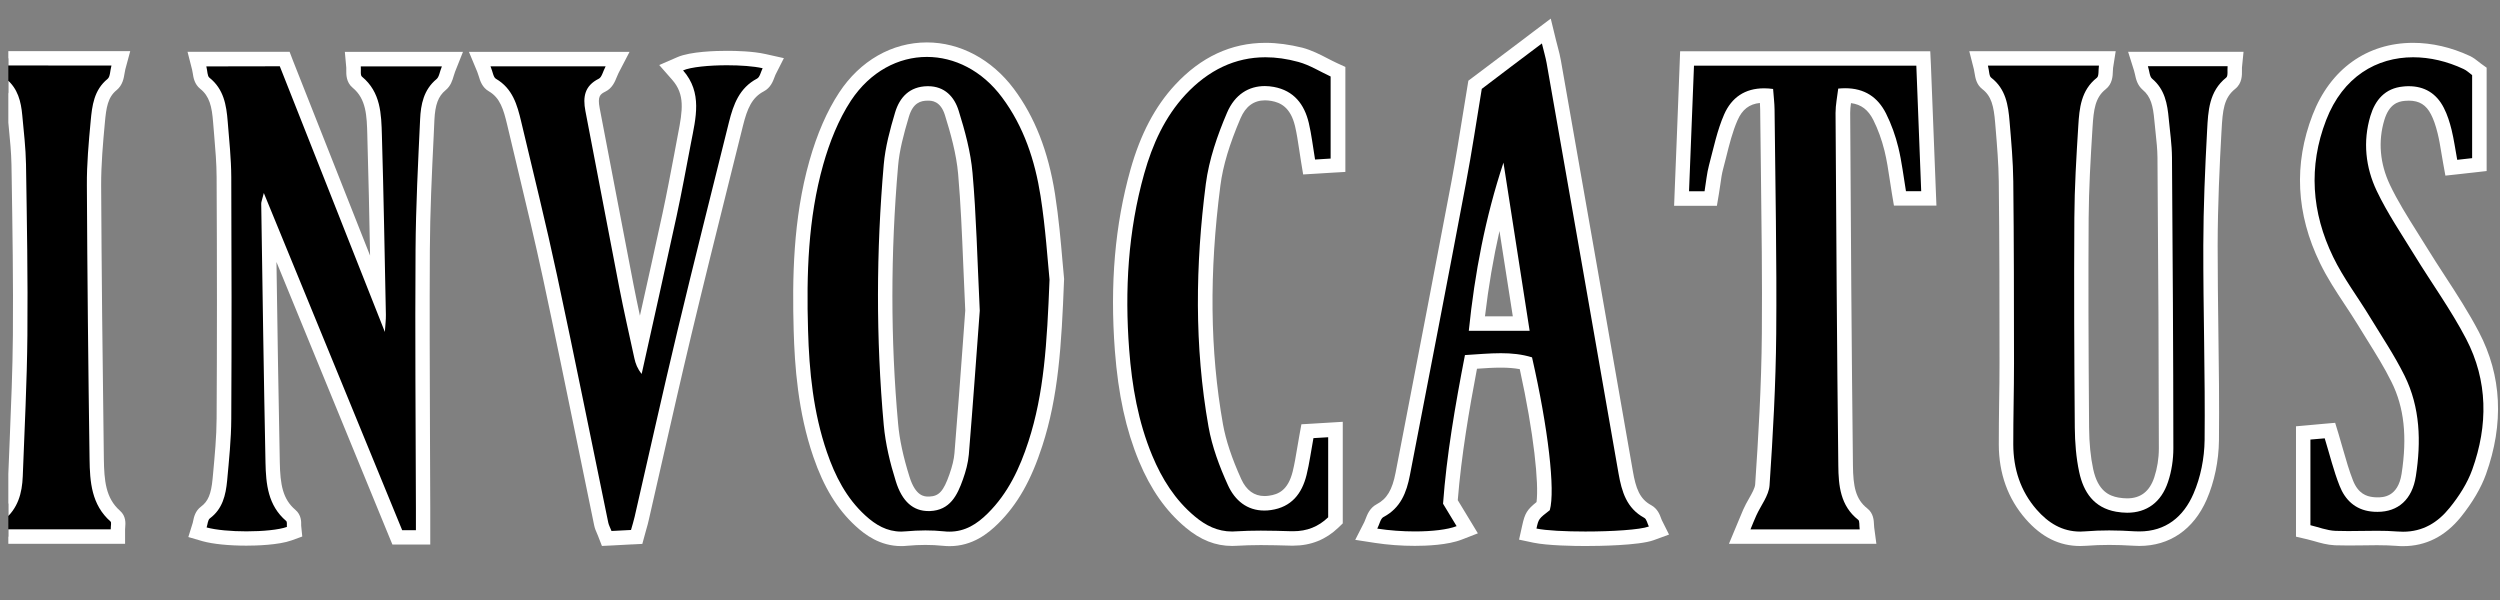 <svg xmlns="http://www.w3.org/2000/svg" xmlns:xlink="http://www.w3.org/1999/xlink" width="500" zoomAndPan="magnify" viewBox="0 0 375 90" height="120" preserveAspectRatio="xMidYMid meet" version="1.0"><rect x="0" y="0" width="375" height="90" fill="#808080" stroke="none"/><defs><clipPath id="7dcb3928bd"><path d="M 203 2.02 L 251 2.02 L 251 82 L 203 82 Z M 203 2.02 " clip-rule="nonzero"/></clipPath><clipPath id="15b2ff9d3d"><path d="M 1.25 8 L 19 8 L 19 81 L 1.25 81 Z M 1.25 8 " clip-rule="nonzero"/></clipPath><clipPath id="45d50ebbd4"><path d="M 1.25 7 L 20 7 L 20 82 L 1.25 82 Z M 1.25 7 " clip-rule="nonzero"/></clipPath></defs><path fill="#000000" d="M 142.418 80.836 C 142.125 80.836 141.82 80.824 141.516 80.793 C 140.656 80.707 139.742 80.66 138.816 80.66 C 137.895 80.66 136.938 80.707 135.957 80.793 C 135.695 80.812 135.445 80.824 135.195 80.824 C 132.367 80.824 130.344 79.281 129.07 78.117 C 126.449 75.711 124.523 72.559 123.023 68.176 C 120.75 61.551 120.281 54.742 120.141 49.555 C 119.922 41.941 120.031 33.012 122.457 24.418 C 123.566 20.492 125.023 17.152 126.777 14.488 C 129.723 10.016 134.184 7.449 139.035 7.449 C 143.66 7.449 148.086 9.82 151.176 13.953 C 154.211 18.023 156.168 23.016 157.16 29.227 C 157.723 32.805 158.027 36.348 158.281 39.188 C 158.367 40.188 158.441 41.09 158.52 41.832 L 158.531 41.906 L 158.531 41.984 C 158.148 51.762 157.691 59.246 155.309 66.555 C 153.68 71.57 151.719 75.027 148.945 77.77 C 147.609 79.086 145.484 80.836 142.418 80.836 Z M 139.113 14.02 C 137.176 14.051 135.926 15.086 135.293 17.195 C 134.445 20.012 133.848 22.383 133.641 24.777 C 132.496 37.938 132.496 51.012 133.641 63.648 C 133.855 66.109 134.434 68.785 135.402 71.852 C 136.445 75.18 138.109 75.57 139.273 75.57 L 139.461 75.57 C 141.625 75.484 142.527 74.094 143.43 71.547 C 143.91 70.199 144.172 69.098 144.258 68.09 C 144.727 62.312 145.16 56.527 145.539 51.359 L 145.891 46.605 C 145.77 44.246 145.684 42.004 145.594 39.863 C 145.387 34.828 145.203 30.465 144.812 26.051 C 144.539 22.918 143.668 19.816 142.777 16.945 C 142.18 15.008 140.973 14.031 139.211 14.031 L 139.211 12.941 Z M 139.113 14.02 " fill-opacity="1" fill-rule="nonzero"/><path fill="#ffffff" d="M 139.035 8.539 C 143.148 8.539 147.293 10.559 150.305 14.605 C 153.578 18.988 155.246 24.09 156.082 29.398 C 156.844 34.238 157.148 39.156 157.43 41.941 C 157.051 51.555 156.605 59.016 154.266 66.219 C 152.969 70.219 151.219 73.973 148.172 76.996 C 146.543 78.617 144.758 79.746 142.418 79.746 C 142.156 79.746 141.895 79.738 141.625 79.703 C 140.699 79.605 139.754 79.562 138.809 79.562 C 137.816 79.562 136.828 79.617 135.848 79.703 C 135.621 79.727 135.402 79.738 135.184 79.738 C 133.031 79.738 131.344 78.738 129.789 77.312 C 126.949 74.711 125.262 71.395 124.035 67.816 C 122 61.887 121.379 55.73 121.207 49.512 C 120.965 41.156 121.195 32.805 123.48 24.699 C 124.426 21.352 125.762 17.957 127.656 15.074 C 130.562 10.711 134.77 8.539 139.035 8.539 M 139.266 76.66 C 139.34 76.66 139.418 76.66 139.492 76.66 C 142.516 76.539 143.594 74.289 144.441 71.906 C 144.867 70.711 145.215 69.438 145.324 68.176 C 145.953 60.52 146.496 52.848 146.965 46.605 C 146.586 38.742 146.445 32.324 145.879 25.941 C 145.605 22.785 144.746 19.641 143.801 16.609 C 143.16 14.531 141.711 12.93 139.199 12.93 C 139.164 12.93 139.133 12.93 139.102 12.93 C 136.434 12.977 134.945 14.594 134.262 16.879 C 133.5 19.426 132.793 22.047 132.562 24.68 C 131.43 37.699 131.387 50.73 132.562 63.75 C 132.824 66.598 133.508 69.449 134.367 72.176 C 135.324 75.289 137.023 76.66 139.266 76.66 M 139.035 6.363 C 133.812 6.363 129.016 9.102 125.871 13.887 C 124.055 16.652 122.555 20.09 121.414 24.125 C 118.941 32.848 118.836 41.887 119.051 49.574 C 119.203 54.84 119.672 61.758 122 68.523 C 123.566 73.082 125.578 76.375 128.344 78.91 C 129.746 80.195 131.984 81.914 135.195 81.914 C 135.477 81.914 135.762 81.902 136.055 81.867 C 136.988 81.781 137.926 81.738 138.816 81.738 C 139.711 81.738 140.578 81.781 141.406 81.867 C 141.742 81.902 142.094 81.922 142.43 81.922 C 145.898 81.922 148.25 79.988 149.719 78.539 C 152.621 75.668 154.668 72.07 156.344 66.891 C 158.758 59.453 159.227 51.891 159.605 42.027 L 159.617 41.875 L 159.605 41.723 C 159.531 40.984 159.453 40.09 159.367 39.102 C 159.137 36.395 158.812 32.684 158.246 29.062 C 157.234 22.676 155.211 17.523 152.066 13.312 C 148.75 8.895 144.008 6.363 139.035 6.363 Z M 139.266 74.484 C 138.688 74.484 137.348 74.484 136.426 71.523 C 135.488 68.535 134.922 65.922 134.715 63.551 C 133.574 50.98 133.574 37.961 134.715 24.863 C 134.914 22.57 135.512 20.262 136.336 17.5 C 136.957 15.41 138.102 15.105 139.133 15.098 L 139.199 15.098 C 139.711 15.098 141.059 15.098 141.734 17.25 C 142.57 19.926 143.461 23.078 143.723 26.125 C 144.105 30.52 144.289 34.848 144.496 39.875 C 144.582 42.004 144.68 44.223 144.789 46.574 L 144.453 51.184 C 144.07 56.34 143.648 62.184 143.168 67.988 C 143.094 68.895 142.844 69.938 142.406 71.176 C 141.527 73.68 140.852 74.418 139.418 74.484 C 139.352 74.484 139.309 74.484 139.266 74.484 Z M 139.266 74.484 " fill-opacity="1" fill-rule="nonzero"/><path fill="#000000" d="M 36.941 80.781 C 34.406 80.781 32.133 80.555 30.676 80.152 L 29.566 79.848 L 29.926 78.758 C 29.969 78.648 29.988 78.52 30.012 78.387 C 30.109 77.922 30.25 77.27 30.797 76.867 C 32.309 75.746 32.742 74.102 32.949 71.98 L 33.023 71.199 C 33.285 68.438 33.559 65.586 33.57 62.801 C 33.633 51.578 33.633 39.723 33.57 26.551 C 33.559 24.473 33.383 22.34 33.211 20.285 C 33.156 19.621 33.102 18.969 33.047 18.305 C 32.84 15.629 32.395 13.812 30.695 12.477 C 30.152 12.051 30.055 11.398 29.969 10.832 C 29.938 10.637 29.914 10.418 29.848 10.203 L 29.512 8.852 L 42.676 8.852 L 56.707 44.332 L 56.664 41.852 C 56.523 34.793 56.383 27.484 56.176 20.305 C 56.086 17.184 56 14.312 53.574 12.324 C 52.988 11.832 52.996 11.105 53.008 10.527 C 53.008 10.363 53.02 10.203 53.008 10.051 L 52.898 8.863 L 67.848 8.863 L 67.25 10.355 C 67.152 10.605 67.074 10.855 67.008 11.082 C 66.836 11.668 66.652 12.27 66.141 12.703 C 64.465 14.086 64.16 16.055 64.07 17.977 L 63.965 20.371 C 63.703 25.984 63.43 31.793 63.387 37.48 C 63.332 46.629 63.363 55.926 63.398 64.922 C 63.41 68.719 63.43 72.504 63.441 76.301 L 63.441 80.605 L 59.57 80.605 L 40.281 33.598 L 40.336 37.395 C 40.5 47.867 40.66 58.711 40.867 69.359 C 40.922 72.383 41.184 75.266 43.59 77.312 C 44.098 77.746 44.09 78.367 44.078 78.746 C 44.078 78.812 44.078 78.867 44.078 78.922 L 44.145 79.746 L 43.359 80.043 C 42.109 80.508 39.703 80.781 36.941 80.781 Z M 36.941 80.781 " fill-opacity="1" fill-rule="nonzero"/><path fill="#ffffff" d="M 41.969 9.941 C 47.223 23.23 52.398 36.328 57.73 49.793 C 57.797 48.738 57.895 47.988 57.883 47.238 C 57.699 38.254 57.547 29.27 57.285 20.297 C 57.195 17.098 57.121 13.836 54.293 11.496 C 54.02 11.277 54.172 10.539 54.117 9.961 C 58.199 9.961 62.094 9.961 66.281 9.961 C 65.941 10.801 65.879 11.539 65.477 11.867 C 63.551 13.465 63.113 15.66 63.016 17.926 C 62.711 24.438 62.375 30.953 62.332 37.48 C 62.246 50.426 62.352 63.367 62.387 76.312 C 62.387 77.355 62.387 78.387 62.387 79.531 C 61.539 79.531 61.027 79.531 60.328 79.531 C 53.5 62.891 46.668 46.238 39.574 28.953 C 39.312 30.008 39.172 30.289 39.184 30.574 C 39.379 43.516 39.562 56.449 39.824 69.395 C 39.891 72.613 40.195 75.82 42.926 78.148 C 43.098 78.289 43 78.746 43.035 79.039 C 41.816 79.477 39.41 79.703 36.965 79.703 C 34.723 79.703 32.426 79.508 30.992 79.117 C 31.152 78.648 31.164 77.996 31.48 77.758 C 33.395 76.332 33.863 74.254 34.07 72.102 C 34.352 69.012 34.68 65.914 34.691 62.824 C 34.754 50.738 34.742 38.645 34.691 26.559 C 34.68 23.785 34.375 21.012 34.156 18.238 C 33.961 15.75 33.559 13.355 31.406 11.648 C 31.09 11.398 31.133 10.703 30.949 9.961 C 34.82 9.941 38.508 9.941 41.969 9.941 M 43.438 7.766 L 28.129 7.766 L 28.816 10.461 C 28.848 10.613 28.879 10.789 28.914 10.984 C 29.012 11.637 29.164 12.625 30.035 13.324 C 31.414 14.422 31.785 15.945 31.969 18.379 C 32.023 19.043 32.078 19.707 32.133 20.359 C 32.316 22.492 32.48 24.504 32.492 26.539 C 32.559 39.711 32.559 51.566 32.492 62.781 C 32.48 65.512 32.211 68.34 31.961 71.066 L 31.883 71.875 C 31.676 74.094 31.207 75.211 30.164 75.984 C 29.281 76.637 29.086 77.582 28.969 78.16 C 28.945 78.246 28.934 78.332 28.914 78.41 L 28.25 80.555 L 30.402 81.184 C 31.949 81.609 34.332 81.848 36.953 81.848 C 38.332 81.848 41.762 81.77 43.75 81.055 L 45.34 80.477 L 45.176 78.844 L 45.176 78.758 C 45.188 78.301 45.219 77.246 44.305 76.473 C 42.426 74.875 42.031 72.73 41.969 69.328 C 41.77 59.332 41.609 49.172 41.469 39.297 L 48.496 56.43 L 58.305 80.336 L 58.863 81.684 L 64.539 81.684 L 64.539 78.465 C 64.539 77.727 64.539 77.008 64.539 76.301 C 64.527 72.492 64.52 68.695 64.496 64.891 C 64.465 55.906 64.422 46.617 64.477 37.48 C 64.508 31.812 64.777 26.027 65.051 20.438 L 65.16 18.012 C 65.27 15.695 65.738 14.441 66.836 13.531 C 67.609 12.898 67.859 12.062 68.055 11.387 C 68.117 11.16 68.184 10.953 68.262 10.758 L 69.445 7.785 L 51.727 7.785 L 51.941 10.156 C 51.953 10.266 51.941 10.398 51.941 10.508 C 51.934 11.148 51.91 12.344 52.898 13.16 C 54.945 14.848 55.02 17.359 55.098 20.262 L 55.098 20.34 C 55.273 26.32 55.402 32.391 55.512 38.34 L 51.41 27.973 L 43.957 9.125 Z M 43.438 7.766 " fill-opacity="1" fill-rule="nonzero"/><path fill="#000000" d="M 312.047 80.824 C 309.238 80.824 306.836 79.617 304.672 77.148 C 302.191 74.297 300.93 70.785 300.906 66.684 C 300.895 64.562 300.93 62.441 300.961 60.32 C 300.992 58.375 301.016 56.43 301.016 54.492 L 301.016 53.895 C 301.004 45.148 301.004 36.109 300.906 27.223 C 300.875 24.535 300.645 21.797 300.426 19.141 L 300.363 18.336 C 300.168 15.988 299.852 13.934 298.012 12.52 C 297.469 12.094 297.371 11.473 297.273 10.863 C 297.238 10.648 297.195 10.398 297.133 10.125 L 296.785 8.777 L 316.094 8.777 L 315.906 10.016 C 315.875 10.223 315.875 10.43 315.863 10.625 C 315.844 11.258 315.809 12.039 315.199 12.52 C 313.266 14.039 312.992 16.152 312.816 18.969 C 312.512 23.875 312.262 28.289 312.23 32.695 C 312.176 41.754 312.188 51.445 312.297 64.129 C 312.316 66.574 312.523 68.695 312.938 70.602 C 313.59 73.625 315.07 75.246 317.605 75.691 C 318.117 75.777 318.605 75.82 319.074 75.82 C 321.609 75.82 323.328 74.504 324.188 71.926 C 324.664 70.48 324.926 68.859 324.926 67.25 C 324.914 54.449 324.848 40.582 324.719 23.613 C 324.707 22.34 324.578 21.066 324.426 19.73 C 324.359 19.133 324.293 18.543 324.242 17.945 C 324.023 15.531 323.609 13.887 322.117 12.637 C 321.586 12.191 321.445 11.527 321.312 10.941 C 321.27 10.723 321.215 10.496 321.152 10.266 L 320.703 8.852 L 335.336 8.852 L 335.215 10.051 C 335.207 10.211 335.207 10.387 335.207 10.559 C 335.215 11.203 335.227 11.996 334.598 12.496 C 332.434 14.227 332.289 16.762 332.148 19.445 L 332.137 19.59 C 331.867 24.699 331.574 30.758 331.562 36.852 C 331.551 41.168 331.605 45.562 331.672 49.805 C 331.734 55.133 331.812 60.637 331.758 66.055 C 331.727 68.98 331.105 71.992 329.996 74.527 C 328.199 78.637 325.055 80.812 320.891 80.812 C 320.629 80.812 320.367 80.805 320.094 80.793 C 318.801 80.703 317.551 80.66 316.387 80.66 C 315.168 80.66 313.98 80.703 312.871 80.805 C 312.59 80.812 312.316 80.824 312.047 80.824 Z M 312.047 80.824 " fill-opacity="1" fill-rule="nonzero"/><path fill="#ffffff" d="M 314.84 9.844 C 314.734 10.559 314.863 11.398 314.535 11.66 C 312.145 13.539 311.902 16.238 311.742 18.902 C 311.457 23.492 311.176 28.094 311.152 32.684 C 311.09 43.168 311.133 53.656 311.219 64.141 C 311.242 66.371 311.414 68.652 311.883 70.828 C 312.523 73.809 314.078 76.168 317.418 76.758 C 317.996 76.855 318.551 76.91 319.074 76.91 C 322 76.91 324.188 75.355 325.207 72.277 C 325.742 70.688 326.004 68.926 326.004 67.25 C 325.992 52.695 325.906 38.156 325.797 23.602 C 325.785 21.688 325.492 19.762 325.316 17.848 C 325.109 15.574 324.73 13.41 322.816 11.801 C 322.434 11.484 322.434 10.711 322.184 9.93 C 326.266 9.93 330.07 9.93 334.141 9.93 C 334.074 10.539 334.238 11.387 333.934 11.637 C 331.344 13.703 331.223 16.664 331.07 19.512 C 330.758 25.277 330.508 31.051 330.496 36.828 C 330.473 46.562 330.789 56.297 330.691 66.02 C 330.66 68.73 330.094 71.602 329.016 74.07 C 327.527 77.508 324.871 79.715 320.902 79.715 C 320.66 79.715 320.422 79.703 320.172 79.695 C 318.922 79.617 317.648 79.562 316.387 79.562 C 315.18 79.562 313.98 79.605 312.785 79.703 C 312.535 79.727 312.285 79.738 312.047 79.738 C 309.305 79.738 307.238 78.434 305.484 76.43 C 303.059 73.645 302.004 70.316 301.992 66.676 C 301.984 62.605 302.102 58.551 302.102 54.48 C 302.094 45.387 302.094 36.297 301.992 27.203 C 301.961 24.211 301.688 21.219 301.438 18.238 C 301.234 15.77 300.875 13.344 298.676 11.648 C 298.359 11.41 298.402 10.703 298.188 9.844 C 303.953 9.844 309.273 9.844 314.84 9.844 M 317.355 7.68 L 295.391 7.68 L 296.078 10.375 C 296.129 10.582 296.164 10.789 296.195 11.016 C 296.305 11.68 296.457 12.68 297.348 13.367 C 298.707 14.41 299.066 15.891 299.273 18.414 L 299.34 19.219 C 299.559 21.852 299.785 24.582 299.816 27.223 C 299.918 36.152 299.926 45.234 299.926 54.023 L 299.926 54.48 C 299.926 56.418 299.906 58.387 299.871 60.289 C 299.84 62.379 299.82 64.543 299.82 66.676 C 299.828 71.035 301.188 74.801 303.844 77.844 C 306.227 80.574 308.902 81.902 312.035 81.902 C 312.34 81.902 312.645 81.891 312.949 81.867 C 314.035 81.781 315.191 81.738 316.375 81.738 C 317.516 81.738 318.746 81.781 320.02 81.859 C 320.312 81.879 320.605 81.891 320.891 81.891 C 325.457 81.891 329.039 79.422 330.996 74.953 C 332.16 72.285 332.812 69.121 332.844 66.055 C 332.898 60.625 332.836 55.113 332.758 49.781 C 332.703 45.539 332.648 41.145 332.648 36.84 C 332.66 30.77 332.941 24.734 333.227 19.633 L 333.238 19.488 C 333.398 16.555 333.574 14.684 335.281 13.332 C 336.328 12.496 336.305 11.266 336.293 10.527 C 336.293 10.398 336.293 10.211 336.293 10.148 L 336.531 7.766 L 319.215 7.766 L 320.105 10.594 C 320.16 10.758 320.203 10.961 320.25 11.168 C 320.391 11.855 320.598 12.777 321.41 13.477 C 322.621 14.488 322.957 15.867 323.152 18.055 C 323.207 18.652 323.273 19.25 323.336 19.859 C 323.48 21.176 323.609 22.418 323.621 23.633 C 323.75 40.625 323.816 54.492 323.828 67.262 C 323.828 68.762 323.586 70.262 323.141 71.602 C 322.434 73.723 321.098 74.754 319.062 74.754 C 318.66 74.754 318.234 74.711 317.777 74.637 C 316.387 74.387 314.699 73.68 313.98 70.383 C 313.59 68.555 313.383 66.512 313.363 64.141 C 313.266 51.48 313.242 41.789 313.297 32.715 C 313.328 28.332 313.578 23.938 313.883 19.055 C 314.047 16.434 314.277 14.629 315.852 13.387 C 316.863 12.594 316.91 11.398 316.93 10.68 C 316.941 10.496 316.941 10.309 316.961 10.18 Z M 317.355 7.68 " fill-opacity="1" fill-rule="nonzero"/><path fill="#000000" d="M 237.789 80.805 C 236.191 80.805 232.262 80.758 230.238 80.324 L 229.164 80.098 L 229.402 79.031 C 229.773 77.355 229.988 77.07 231.492 75.898 C 232.012 73.199 231.297 65.238 228.879 54.461 C 227.781 54.188 226.574 54.059 225.129 54.059 C 223.887 54.059 222.602 54.145 221.242 54.242 C 221.035 54.254 220.84 54.273 220.633 54.285 C 219.395 60.723 218.102 68.152 217.547 75.289 L 220.07 79.453 L 218.871 79.922 C 216.938 80.684 213.867 80.793 212.215 80.793 C 210.246 80.793 208.234 80.641 206.395 80.355 L 204.914 80.129 L 205.59 78.789 C 205.688 78.605 205.762 78.398 205.828 78.203 C 206.059 77.605 206.32 76.93 206.98 76.57 C 208.82 75.605 209.809 74.004 210.375 71.059 L 211.66 64.41 C 214.008 52.25 216.434 39.676 218.773 27.301 C 219.406 23.98 219.938 20.633 220.461 17.402 C 220.688 15.957 220.918 14.531 221.156 13.129 L 221.234 12.703 L 231.926 4.645 L 232.316 6.254 C 232.414 6.645 232.504 7.004 232.59 7.34 C 232.766 8.027 232.918 8.625 233.035 9.254 C 236.648 29.781 240.25 50.305 243.828 70.84 C 244.328 73.699 245.023 75.582 247.133 76.723 C 247.734 77.051 247.961 77.672 248.125 78.117 C 248.168 78.234 248.211 78.367 248.266 78.477 L 248.809 79.562 L 247.668 79.988 C 246.066 80.586 241.348 80.805 237.789 80.805 Z M 228.184 48.543 L 225.18 29.234 C 223.508 35.219 222.297 41.582 221.539 48.543 Z M 228.184 48.543 " fill-opacity="1" fill-rule="nonzero"/><g clip-path="url(#7dcb3928bd)"><path fill="#ffffff" d="M 231.285 6.516 C 231.566 7.68 231.828 8.559 231.992 9.449 C 235.602 29.977 239.203 50.5 242.781 71.023 C 243.262 73.742 243.98 76.234 246.645 77.68 C 246.992 77.867 247.102 78.52 247.328 78.977 C 246.004 79.465 241.805 79.727 237.801 79.727 C 234.797 79.727 231.906 79.586 230.469 79.281 C 230.793 77.824 230.793 77.824 232.469 76.527 C 233.309 73.57 232.23 64.238 229.805 53.602 C 228.281 53.133 226.738 52.98 225.137 52.98 C 223.418 52.98 221.637 53.145 219.742 53.262 C 218.273 60.832 216.98 68.348 216.457 75.559 C 217.316 76.973 217.895 77.93 218.492 78.922 C 217.152 79.445 214.812 79.715 212.234 79.715 C 210.387 79.715 208.418 79.574 206.59 79.293 C 206.938 78.617 207.07 77.789 207.527 77.551 C 210.094 76.203 210.984 73.875 211.484 71.285 C 214.305 56.699 217.133 42.125 219.883 27.527 C 220.797 22.711 221.516 17.859 222.266 13.332 C 225.355 10.973 228.152 8.875 231.285 6.516 M 220.32 49.617 C 223.496 49.617 226.238 49.617 229.445 49.617 C 228.086 40.918 226.801 32.652 225.52 24.395 C 222.801 32.609 221.211 40.938 220.32 49.617 M 232.613 2.793 L 229.98 4.773 L 227.652 6.535 L 220.949 11.582 L 220.254 12.105 L 220.113 12.965 C 219.883 14.367 219.645 15.805 219.414 17.25 C 218.895 20.48 218.359 23.809 217.742 27.113 C 215.379 39.59 212.934 52.262 210.57 64.52 L 209.344 70.871 C 208.844 73.492 208.035 74.832 206.504 75.637 C 205.469 76.18 205.09 77.18 204.84 77.832 C 204.773 78.02 204.699 78.191 204.645 78.312 L 203.285 80.977 L 206.242 81.434 C 208.137 81.727 210.203 81.879 212.227 81.879 C 213.953 81.879 217.164 81.762 219.273 80.934 L 221.68 80 L 220.34 77.789 L 218.664 75.027 C 219.199 68.348 220.383 61.422 221.547 55.309 C 222.809 55.219 223.996 55.145 225.129 55.145 C 226.203 55.145 227.129 55.219 227.965 55.371 C 230.109 65.129 230.84 72.547 230.48 75.309 C 229.066 76.453 228.738 76.973 228.336 78.801 L 227.859 80.945 L 230.012 81.402 C 232.145 81.848 236.168 81.902 237.801 81.902 C 239.648 81.902 245.863 81.836 248.07 81.02 L 250.355 80.184 L 249.266 78.008 C 249.234 77.93 249.199 77.844 249.168 77.758 C 248.973 77.215 248.637 76.301 247.68 75.777 C 245.949 74.844 245.371 73.254 244.926 70.656 C 241.445 50.695 237.984 30.953 234.133 9.07 C 234.016 8.395 233.852 7.742 233.668 7.059 C 233.578 6.73 233.492 6.383 233.395 6.004 Z M 222.746 47.453 C 223.277 42.953 224.008 38.699 224.922 34.652 L 225.355 37.426 L 226.922 47.453 Z M 222.746 47.453 " fill-opacity="1" fill-rule="nonzero"/></g><path fill="#000000" d="M 90.723 80.043 C 90.66 79.879 90.594 79.738 90.539 79.594 C 90.398 79.27 90.258 78.953 90.18 78.586 C 89.344 74.559 88.527 70.523 87.699 66.5 C 86.023 58.32 84.297 49.871 82.512 41.57 C 81.336 36.09 80.008 30.543 78.727 25.18 C 78.191 22.949 77.66 20.719 77.137 18.5 C 76.551 15.988 75.93 13.965 73.863 12.77 C 73.23 12.41 73.035 11.758 72.84 11.125 C 72.773 10.898 72.699 10.648 72.59 10.387 L 71.961 8.887 L 92.641 8.887 L 91.812 10.473 C 91.691 10.703 91.594 10.941 91.508 11.168 C 91.27 11.777 90.984 12.453 90.32 12.789 C 88.875 13.508 88.496 14.465 88.887 16.457 C 89.723 20.754 90.539 25.047 91.355 29.344 C 92.215 33.859 93.074 38.371 93.957 42.887 C 94.52 45.801 95.172 48.77 95.816 51.633 L 95.988 52.402 L 96.762 48.957 C 98.004 43.387 99.242 37.816 100.449 32.238 C 101.09 29.281 101.668 26.246 102.223 23.309 L 102.777 20.402 C 103.453 16.969 104.039 13.996 101.68 11.301 L 100.699 10.18 L 102.059 9.594 C 103.887 8.797 107.891 8.734 109.078 8.734 C 111.273 8.734 113.297 8.906 114.637 9.199 L 116.004 9.504 L 115.375 10.758 C 115.297 10.91 115.246 11.07 115.18 11.234 C 114.984 11.777 114.723 12.441 114.082 12.777 C 111.961 13.898 111.109 15.836 110.426 18.598 L 108.359 26.887 C 106.465 34.457 104.52 42.289 102.668 50.012 C 101.168 56.266 99.723 62.648 98.316 68.816 C 97.645 71.809 96.957 74.801 96.273 77.789 C 96.176 78.215 96.055 78.637 95.926 79.105 L 95.523 80.574 L 91.027 80.805 Z M 90.723 80.043 " fill-opacity="1" fill-rule="nonzero"/><path fill="#ffffff" d="M 109.066 9.789 C 111.066 9.789 113.047 9.93 114.395 10.234 C 114.113 10.801 113.98 11.57 113.559 11.789 C 110.902 13.191 110.012 15.66 109.348 18.305 C 106.75 28.777 104.105 39.23 101.594 49.727 C 99.383 58.973 97.328 68.262 95.195 77.52 C 95.055 78.129 94.867 78.727 94.652 79.496 C 93.652 79.551 92.738 79.594 91.727 79.648 C 91.52 79.129 91.312 78.758 91.234 78.367 C 88.68 66.02 86.211 53.664 83.566 41.344 C 81.914 33.621 80 25.941 78.18 18.25 C 77.582 15.727 76.898 13.281 74.395 11.82 C 73.992 11.594 73.93 10.801 73.578 9.953 C 79.398 9.953 84.883 9.953 90.844 9.953 C 90.43 10.746 90.277 11.57 89.832 11.801 C 87.688 12.867 87.406 14.531 87.809 16.641 C 89.516 25.449 91.172 34.262 92.879 43.07 C 93.574 46.641 94.379 50.172 95.152 53.73 C 95.324 54.535 95.621 55.32 96.25 56.09 C 98 48.207 99.773 40.332 101.484 32.445 C 102.277 28.789 102.941 25.113 103.648 21.438 C 104.367 17.695 105.398 13.91 102.461 10.559 C 103.637 10.051 106.355 9.789 109.066 9.789 M 109.066 7.625 C 107.477 7.625 103.582 7.711 101.613 8.57 L 98.883 9.754 L 100.84 11.984 C 102.754 14.172 102.406 16.512 101.691 20.164 C 101.637 20.457 101.582 20.742 101.527 21.035 L 101.137 23.125 C 100.582 26.039 100.016 29.051 99.383 31.988 C 98.273 37.109 97.121 42.301 95.988 47.355 C 95.652 45.789 95.324 44.215 95.02 42.656 C 94.141 38.133 93.27 33.598 92.41 29.062 C 91.594 24.789 90.777 20.5 89.953 16.227 C 89.605 14.434 90.027 14.129 90.812 13.738 C 91.844 13.227 92.238 12.258 92.52 11.551 C 92.605 11.332 92.691 11.125 92.781 10.953 L 94.434 7.777 L 70.34 7.777 L 71.59 10.777 C 71.664 10.973 71.742 11.191 71.809 11.418 C 72.023 12.137 72.328 13.117 73.32 13.691 C 75.016 14.672 75.527 16.402 76.082 18.738 C 76.605 20.98 77.148 23.223 77.68 25.449 C 78.965 30.801 80.281 36.328 81.457 41.789 C 83.23 50.066 84.957 58.504 86.633 66.664 C 87.461 70.711 88.289 74.754 89.125 78.801 C 89.223 79.281 89.398 79.672 89.551 80.02 C 89.605 80.148 89.66 80.281 89.723 80.434 L 90.289 81.891 L 91.855 81.816 L 94.695 81.664 L 94.781 81.664 L 96.348 81.586 L 96.762 80.074 C 96.828 79.824 96.891 79.594 96.957 79.367 C 97.09 78.898 97.219 78.465 97.316 77.996 C 98.004 75.004 98.688 72.004 99.363 69.012 C 100.766 62.844 102.211 56.473 103.703 50.227 C 105.551 42.496 107.508 34.652 109.402 27.059 C 110.09 24.309 110.773 21.566 111.457 18.816 C 112.09 16.281 112.797 14.629 114.57 13.703 C 115.582 13.172 115.941 12.215 116.18 11.57 C 116.223 11.453 116.266 11.32 116.32 11.215 L 117.582 8.723 L 114.852 8.113 C 112.926 7.68 110.402 7.625 109.066 7.625 Z M 109.066 7.625 " fill-opacity="1" fill-rule="nonzero"/><path fill="#000000" d="M 260.949 80.508 L 261.895 78.227 C 262.102 77.727 262.266 77.312 262.449 76.91 C 262.691 76.375 262.984 75.863 263.258 75.363 C 263.789 74.43 264.277 73.547 264.344 72.742 C 264.801 65.969 265.281 57.973 265.344 50.086 C 265.41 41.973 265.312 33.727 265.215 25.746 C 265.172 22.645 265.137 19.535 265.105 16.434 C 265.105 15.848 265.051 15.25 264.984 14.562 C 264.977 14.496 264.977 14.422 264.965 14.355 C 264.844 14.355 264.734 14.344 264.625 14.344 C 262.223 14.344 260.59 15.41 259.633 17.621 C 258.84 19.426 258.34 21.449 257.848 23.395 C 257.707 23.961 257.566 24.516 257.426 25.082 C 257.219 25.852 257.109 26.68 256.98 27.551 C 256.914 27.984 256.859 28.43 256.785 28.875 L 256.633 29.781 L 252.258 29.781 L 253.074 8.766 L 288.492 8.766 L 289.309 29.77 L 284.98 29.77 L 284.828 28.867 C 284.719 28.191 284.609 27.516 284.512 26.844 C 284.273 25.289 284.055 23.82 283.695 22.371 C 283.262 20.609 282.676 18.98 281.934 17.512 C 280.836 15.336 279.191 14.324 276.758 14.324 C 276.734 14.324 276.711 14.324 276.691 14.324 C 276.68 14.41 276.668 14.508 276.648 14.594 C 276.527 15.41 276.406 16.184 276.418 16.934 C 276.516 33.293 276.625 51.828 276.832 69.828 C 276.863 72.633 277.082 75.301 279.398 77.117 C 279.945 77.539 279.965 78.191 279.988 78.715 C 279.996 78.887 279.996 79.074 280.031 79.27 L 280.195 80.5 L 260.949 80.5 Z M 260.949 80.508 " fill-opacity="1" fill-rule="nonzero"/><path fill="#ffffff" d="M 287.449 9.852 C 287.688 16.055 287.93 22.273 288.18 28.68 C 287.277 28.68 286.688 28.68 285.895 28.68 C 285.523 26.473 285.273 24.254 284.75 22.113 C 284.328 20.371 283.707 18.633 282.902 17.02 C 281.664 14.574 279.691 13.234 276.758 13.234 C 276.43 13.234 276.082 13.258 275.734 13.289 C 275.594 14.496 275.332 15.715 275.332 16.945 C 275.441 34.578 275.539 52.207 275.746 69.84 C 275.777 72.82 276.039 75.863 278.734 77.977 C 278.965 78.148 278.867 78.746 278.953 79.41 C 273.523 79.41 268.262 79.41 262.57 79.41 C 262.93 78.539 263.168 77.93 263.441 77.332 C 264.125 75.82 265.324 74.344 265.434 72.797 C 265.941 65.238 266.367 57.656 266.434 50.074 C 266.531 38.852 266.293 27.625 266.184 16.414 C 266.172 15.465 266.051 14.52 265.965 13.344 C 265.496 13.281 265.051 13.246 264.617 13.246 C 261.723 13.246 259.73 14.641 258.621 17.164 C 257.566 19.578 257.035 22.219 256.348 24.789 C 256.023 26.004 255.914 27.289 255.684 28.691 C 254.988 28.691 254.391 28.691 253.355 28.691 C 253.598 22.449 253.848 16.227 254.098 9.852 C 265.234 9.852 276.102 9.852 287.449 9.852 M 289.539 7.688 L 252.02 7.688 L 251.941 9.777 L 251.52 20.676 L 251.203 28.617 L 251.117 30.867 L 257.535 30.867 L 257.84 29.051 C 257.914 28.582 257.98 28.137 258.047 27.691 C 258.164 26.855 258.273 26.051 258.469 25.344 C 258.621 24.777 258.762 24.211 258.906 23.645 C 259.406 21.645 259.871 19.762 260.633 18.031 C 261.332 16.434 262.387 15.605 263.984 15.445 C 264.008 15.793 264.027 16.117 264.027 16.422 C 264.062 19.523 264.094 22.621 264.137 25.711 C 264.234 33.695 264.344 41.941 264.277 50.055 C 264.215 57.918 263.734 65.891 263.277 72.645 C 263.246 73.199 262.777 74.027 262.332 74.809 C 262.039 75.32 261.734 75.863 261.484 76.441 C 261.297 76.855 261.125 77.277 260.918 77.789 L 260.59 78.574 L 259.34 81.574 L 281.457 81.574 L 281.129 79.117 C 281.109 78.953 281.109 78.801 281.098 78.672 C 281.074 78.082 281.031 76.996 280.098 76.266 C 278.332 74.887 277.973 72.938 277.941 69.816 C 277.734 52 277.625 34.176 277.527 16.934 C 277.527 16.465 277.57 15.977 277.648 15.465 C 279.191 15.672 280.215 16.457 281 18 C 281.695 19.391 282.262 20.949 282.676 22.621 C 283.023 24.027 283.238 25.473 283.469 26.996 C 283.566 27.668 283.676 28.355 283.785 29.027 L 284.09 30.836 L 290.465 30.836 L 290.375 28.582 L 289.863 15.508 L 289.637 9.754 Z M 289.539 7.688 " fill-opacity="1" fill-rule="nonzero"/><path fill="#000000" d="M 360.465 80.836 C 360.172 80.836 359.855 80.824 359.551 80.793 C 358.68 80.715 357.723 80.684 356.551 80.684 C 355.832 80.684 355.125 80.695 354.406 80.707 C 353.676 80.715 352.949 80.727 352.219 80.727 C 351.578 80.727 350.926 80.715 350.285 80.695 C 349.25 80.652 348.25 80.355 347.379 80.105 C 347.02 80 346.66 79.898 346.324 79.812 L 345.484 79.617 L 345.484 64.922 L 349.5 64.574 L 349.762 65.414 C 350 66.184 350.219 66.957 350.438 67.707 C 350.914 69.371 351.371 70.949 351.957 72.461 C 352.699 74.352 353.992 75.418 355.797 75.637 C 356.094 75.668 356.375 75.691 356.648 75.691 C 359.941 75.691 361 73.277 361.312 71.254 C 362.219 65.434 361.707 60.844 359.715 56.832 C 358.605 54.602 357.246 52.426 355.93 50.316 C 355.473 49.574 355.004 48.848 354.559 48.098 C 353.938 47.074 353.273 46.074 352.621 45.074 C 351.348 43.137 350.031 41.137 349 39.004 C 345.539 31.891 345.18 24.699 347.91 17.609 C 350.391 11.191 355.527 7.504 361.988 7.504 C 364.633 7.504 367.406 8.145 370.008 9.363 C 370.441 9.57 370.789 9.852 371.105 10.094 C 371.223 10.191 371.344 10.277 371.465 10.375 L 371.922 10.703 L 371.922 24.68 L 367.699 25.145 L 367.516 24.156 C 367.426 23.656 367.34 23.176 367.266 22.699 C 367.09 21.664 366.926 20.688 366.688 19.742 C 366.371 18.469 366.035 17.488 365.609 16.672 C 364.695 14.879 363.293 14.008 361.305 14.008 C 361.074 14.008 360.836 14.02 360.586 14.039 C 358.582 14.238 357.277 15.434 356.605 17.695 C 355.57 21.145 355.875 24.766 357.508 28.18 C 358.691 30.684 360.215 33.098 361.695 35.445 C 362.172 36.207 362.652 36.957 363.121 37.719 C 364 39.156 364.926 40.57 365.84 41.984 C 367.578 44.66 369.375 47.422 370.887 50.316 C 374.16 56.582 374.488 63.465 371.867 70.785 C 371.168 72.73 369.973 74.766 368.297 76.844 C 366.164 79.496 363.535 80.836 360.465 80.836 Z M 360.465 80.836 " fill-opacity="1" fill-rule="nonzero"/><path fill="#ffffff" d="M 361.977 8.59 C 364.492 8.59 367.078 9.199 369.539 10.355 C 370.008 10.57 370.398 10.953 370.82 11.266 C 370.82 15.391 370.82 19.438 370.82 23.723 C 370.082 23.809 369.406 23.875 368.582 23.973 C 368.289 22.383 368.09 20.914 367.742 19.488 C 367.461 18.359 367.113 17.219 366.578 16.184 C 365.457 13.977 363.641 12.93 361.305 12.93 C 361.031 12.93 360.758 12.941 360.477 12.977 C 357.746 13.234 356.277 15.008 355.559 17.391 C 354.406 21.23 354.832 25.113 356.516 28.648 C 358.117 32 360.227 35.109 362.184 38.297 C 364.75 42.484 367.656 46.488 369.918 50.828 C 373.203 57.125 373.215 63.812 370.844 70.426 C 370.105 72.492 368.844 74.449 367.449 76.168 C 365.676 78.379 363.426 79.758 360.465 79.758 C 360.195 79.758 359.922 79.746 359.641 79.727 C 358.617 79.641 357.582 79.617 356.551 79.617 C 355.113 79.617 353.668 79.66 352.219 79.66 C 351.59 79.66 350.957 79.648 350.328 79.629 C 349.02 79.574 347.75 79.062 346.562 78.781 C 346.562 74.254 346.562 70.207 346.562 65.934 C 347.379 65.859 348.055 65.805 348.707 65.75 C 349.469 68.238 350.043 70.621 350.938 72.875 C 351.75 74.953 353.254 76.441 355.656 76.723 C 355.996 76.77 356.32 76.777 356.637 76.777 C 359.703 76.777 361.836 74.941 362.379 71.418 C 363.176 66.273 363.043 61.117 360.684 56.352 C 359.172 53.305 357.258 50.457 355.484 47.543 C 353.656 44.527 351.492 41.691 349.969 38.535 C 346.746 31.902 346.227 24.973 348.922 18.012 C 351.449 11.473 356.527 8.59 361.977 8.59 M 361.977 6.426 C 355.047 6.426 349.543 10.363 346.891 17.227 C 344.039 24.602 344.41 32.098 348.008 39.48 C 349.074 41.68 350.414 43.715 351.707 45.672 C 352.352 46.648 353.023 47.66 353.633 48.66 C 354.09 49.402 354.547 50.141 355.004 50.879 C 356.363 53.066 357.66 55.121 358.734 57.309 C 360.629 61.117 361.098 65.488 360.238 71.078 C 359.691 74.602 357.398 74.602 356.637 74.602 C 356.406 74.602 356.156 74.594 355.906 74.559 C 355.016 74.449 353.742 74.082 352.949 72.07 C 352.371 70.602 351.926 69.055 351.457 67.414 C 351.242 66.652 351.023 65.879 350.785 65.098 L 350.273 63.422 L 348.52 63.574 L 347.445 63.672 L 346.379 63.77 L 344.398 63.945 L 344.398 80.5 L 346.074 80.891 C 346.398 80.965 346.738 81.062 347.086 81.16 C 348.02 81.434 349.086 81.738 350.25 81.793 C 350.848 81.816 351.5 81.824 352.23 81.824 C 352.961 81.824 353.699 81.816 354.43 81.805 C 355.137 81.793 355.844 81.781 356.551 81.781 C 357.691 81.781 358.617 81.816 359.465 81.879 C 359.801 81.914 360.141 81.922 360.465 81.922 C 363.883 81.922 366.797 80.445 369.148 77.527 C 370.887 75.355 372.148 73.211 372.891 71.156 C 375.621 63.543 375.27 56.363 371.844 49.816 C 370.309 46.879 368.504 44.094 366.742 41.395 C 365.84 40.004 364.902 38.566 364.035 37.152 C 363.566 36.395 363.086 35.633 362.609 34.871 C 361.086 32.445 359.641 30.148 358.484 27.715 C 356.984 24.547 356.691 21.188 357.648 18.012 C 358.355 15.652 359.648 15.227 360.703 15.129 C 360.91 15.105 361.117 15.098 361.312 15.098 C 362.902 15.098 363.926 15.738 364.652 17.164 C 365.035 17.902 365.352 18.805 365.645 20 C 365.871 20.914 366.035 21.871 366.199 22.895 C 366.273 23.375 366.363 23.863 366.449 24.352 L 366.809 26.344 L 368.82 26.125 L 370.266 25.961 L 371.062 25.875 L 372.996 25.656 L 372.996 10.156 L 372.094 9.504 C 371.984 9.43 371.879 9.344 371.777 9.254 C 371.441 8.984 371.008 8.645 370.461 8.387 C 367.711 7.102 364.773 6.426 361.977 6.426 Z M 361.977 6.426 " fill-opacity="1" fill-rule="nonzero"/><path fill="#000000" d="M 184.844 80.812 C 182.602 80.812 180.602 80.008 178.547 78.289 C 175.75 75.953 173.562 72.832 171.867 68.762 C 169.941 64.16 168.82 58.996 168.332 52.512 C 167.582 42.656 168.332 33.902 170.625 25.746 C 172.074 20.609 174.172 16.598 177.066 13.465 C 180.723 9.516 185.008 7.516 189.828 7.516 C 191.504 7.516 193.266 7.766 195.047 8.254 C 196.332 8.602 197.496 9.199 198.617 9.777 C 199.094 10.027 199.574 10.266 200.062 10.496 L 200.695 10.789 L 200.695 24.82 L 196.363 25.082 L 196.203 24.125 C 196.102 23.504 196.004 22.895 195.918 22.309 C 195.734 21.055 195.559 19.859 195.277 18.719 C 194.645 16.055 193.211 14.551 190.883 14.129 C 190.488 14.051 190.098 14.02 189.719 14.02 C 187.598 14.02 185.988 15.172 185.062 17.348 C 183.344 21.359 182.352 24.668 181.961 27.746 C 180.254 40.93 180.383 52.742 182.352 63.855 C 182.801 66.371 183.723 69.152 185.18 72.363 C 185.836 73.809 187.152 75.539 189.652 75.539 C 189.926 75.539 190.207 75.516 190.5 75.473 C 192.863 75.137 194.277 73.723 194.938 71.023 C 195.223 69.871 195.43 68.664 195.637 67.402 C 195.734 66.805 195.844 66.195 195.949 65.566 L 196.102 64.727 L 200.312 64.477 L 200.312 78.105 L 199.988 78.422 C 198.324 80.031 196.363 80.812 194.004 80.812 L 193.688 80.812 C 192.176 80.77 190.652 80.727 189.129 80.727 C 187.77 80.727 186.562 80.758 185.441 80.836 C 185.234 80.805 185.039 80.812 184.844 80.812 Z M 184.844 80.812 " fill-opacity="1" fill-rule="nonzero"/><path fill="#ffffff" d="M 189.816 8.59 C 191.402 8.59 193.047 8.82 194.754 9.289 C 196.461 9.754 198.02 10.746 199.594 11.473 C 199.594 15.934 199.594 19.762 199.594 23.785 C 198.758 23.84 198.074 23.875 197.258 23.93 C 196.93 21.992 196.734 20.188 196.32 18.445 C 195.656 15.641 194.082 13.594 191.078 13.039 C 190.621 12.953 190.164 12.91 189.719 12.91 C 187.324 12.91 185.234 14.16 184.062 16.891 C 182.602 20.297 181.352 23.93 180.875 27.57 C 179.309 39.711 179.133 51.902 181.277 64.008 C 181.809 67.012 182.918 69.98 184.191 72.777 C 185.234 75.07 187.062 76.582 189.641 76.582 C 189.969 76.582 190.293 76.562 190.645 76.508 C 193.711 76.07 195.289 74.059 195.984 71.242 C 196.418 69.492 196.648 67.695 197.016 65.719 C 197.68 65.672 198.355 65.641 199.227 65.586 C 199.227 69.719 199.227 73.637 199.227 77.594 C 197.746 79.02 196.027 79.684 193.992 79.684 C 193.895 79.684 193.809 79.684 193.711 79.684 C 192.188 79.641 190.652 79.594 189.121 79.594 C 187.859 79.594 186.605 79.629 185.355 79.703 C 185.172 79.715 184.996 79.727 184.824 79.727 C 182.625 79.727 180.863 78.836 179.211 77.453 C 176.262 74.984 174.293 71.84 172.836 68.34 C 170.715 63.246 169.789 57.887 169.375 52.426 C 168.699 43.508 169.203 34.676 171.637 26.027 C 172.867 21.664 174.707 17.566 177.828 14.191 C 181.289 10.484 185.301 8.59 189.816 8.59 M 189.828 6.426 C 184.691 6.426 180.133 8.547 176.262 12.727 C 173.246 15.977 171.062 20.145 169.57 25.441 C 167.242 33.727 166.48 42.602 167.23 52.59 C 167.734 59.191 168.887 64.465 170.844 69.176 C 172.605 73.406 174.891 76.66 177.828 79.117 C 180.09 81.008 182.309 81.891 184.832 81.891 C 185.051 81.891 185.281 81.879 185.508 81.867 C 186.605 81.805 187.793 81.762 189.129 81.762 C 190.59 81.762 192.047 81.805 193.656 81.848 C 193.777 81.848 193.883 81.848 194.004 81.848 C 196.625 81.848 198.887 80.934 200.75 79.148 L 201.414 78.508 L 201.414 63.27 L 199.117 63.41 L 197.289 63.52 L 196.91 63.543 L 195.211 63.641 L 194.906 65.312 C 194.789 65.957 194.688 66.574 194.582 67.184 C 194.375 68.426 194.18 69.602 193.906 70.719 C 193.199 73.582 191.719 74.156 190.371 74.352 C 190.133 74.387 189.891 74.406 189.676 74.406 C 188.129 74.406 186.953 73.547 186.191 71.875 C 184.77 68.742 183.875 66.043 183.441 63.617 C 181.492 52.609 181.363 40.906 183.059 27.832 C 183.441 24.863 184.41 21.645 186.086 17.727 C 186.848 15.957 188.074 15.051 189.75 15.051 C 190.055 15.051 190.383 15.086 190.719 15.141 C 192.004 15.379 193.559 16.02 194.254 18.914 C 194.516 20.023 194.688 21.188 194.875 22.418 C 194.961 23.016 195.059 23.625 195.156 24.242 L 195.473 26.168 L 197.418 26.051 L 199.758 25.906 L 201.805 25.789 L 201.805 10.039 L 200.543 9.461 C 200.074 9.246 199.617 9.004 199.148 8.766 C 197.977 8.156 196.758 7.535 195.363 7.156 C 193.449 6.688 191.602 6.426 189.828 6.426 Z M 189.828 6.426 " fill-opacity="1" fill-rule="nonzero"/><g clip-path="url(#15b2ff9d3d)"><path fill="#000000" d="M -0.961 80.488 L -0.754 79.227 C -0.719 79.039 -0.707 78.855 -0.699 78.691 C -0.664 78.191 -0.621 77.582 -0.098 77.16 C 1.469 75.887 2.207 74.113 2.316 71.406 C 2.379 69.602 2.457 67.785 2.531 65.977 C 2.75 60.832 2.969 55.516 3.012 50.293 C 3.086 42.332 2.957 34.238 2.828 26.406 L 2.793 24.656 C 2.762 22.809 2.578 20.914 2.402 19.078 C 2.348 18.512 2.293 17.945 2.238 17.391 C 2.086 15.684 1.738 13.941 0.25 12.703 C -0.262 12.277 -0.438 11.68 -0.621 11.051 C -0.699 10.801 -0.773 10.527 -0.895 10.223 L -1.461 8.754 L 18.109 8.754 L 17.742 10.125 C 17.676 10.355 17.645 10.594 17.609 10.82 C 17.512 11.473 17.395 12.203 16.805 12.68 C 15.164 14.031 14.879 15.855 14.652 18.305 C 14.367 21.406 14.074 24.613 14.086 27.801 C 14.141 40.285 14.27 53.707 14.488 68.84 C 14.531 72.23 14.781 75.234 17.273 77.43 C 17.785 77.879 17.73 78.496 17.688 78.941 C 17.676 79.086 17.652 79.238 17.652 79.41 L 17.652 80.5 L -0.961 80.5 Z M -0.961 80.488 " fill-opacity="1" fill-rule="nonzero"/></g><g clip-path="url(#45d50ebbd4)"><path fill="#ffffff" d="M 16.719 9.832 C 16.5 10.637 16.543 11.496 16.141 11.832 C 14.086 13.508 13.812 15.855 13.598 18.195 C 13.301 21.395 13.008 24.602 13.031 27.801 C 13.098 41.484 13.238 55.168 13.434 68.848 C 13.477 72.266 13.715 75.711 16.586 78.234 C 16.738 78.367 16.609 78.836 16.609 79.398 C 11.227 79.398 5.895 79.398 0.336 79.398 C 0.445 78.746 0.367 78.184 0.598 77.996 C 2.695 76.289 3.316 73.973 3.414 71.449 C 3.676 64.402 4.047 57.352 4.109 50.305 C 4.188 41.754 4.035 33.195 3.902 24.637 C 3.859 22.188 3.566 19.73 3.34 17.281 C 3.152 15.227 2.684 13.289 0.957 11.855 C 0.555 11.516 0.5 10.777 0.141 9.82 C 5.906 9.832 11.117 9.832 16.719 9.832 M 19.535 7.668 L -3.035 7.668 L -1.906 10.613 C -1.809 10.863 -1.742 11.113 -1.668 11.355 C -1.469 12.039 -1.219 12.887 -0.449 13.531 C 0.52 14.336 0.977 15.445 1.164 17.477 C 1.215 18.043 1.27 18.609 1.324 19.176 C 1.512 21.078 1.684 22.863 1.719 24.668 L 1.75 26.516 C 1.871 34.316 2 42.363 1.934 50.281 C 1.891 55.492 1.664 60.812 1.457 65.957 C 1.379 67.762 1.305 69.566 1.238 71.371 C 1.152 73.766 0.543 75.246 -0.773 76.32 C -1.656 77.039 -1.719 78.031 -1.766 78.617 C -1.773 78.746 -1.785 78.898 -1.809 79.051 L -2.23 81.574 L 18.762 81.574 L 18.762 79.41 C 18.762 79.281 18.773 79.148 18.785 79.039 C 18.828 78.52 18.926 77.43 18.004 76.617 C 15.836 74.711 15.629 72.07 15.578 68.828 C 15.371 53.73 15.238 40.309 15.172 27.801 C 15.164 24.668 15.445 21.48 15.73 18.402 C 15.934 16.152 16.164 14.594 17.492 13.52 C 18.395 12.777 18.566 11.734 18.688 10.984 C 18.719 10.766 18.754 10.559 18.797 10.406 Z M 19.535 7.668 " fill-opacity="1" fill-rule="nonzero"/></g></svg>